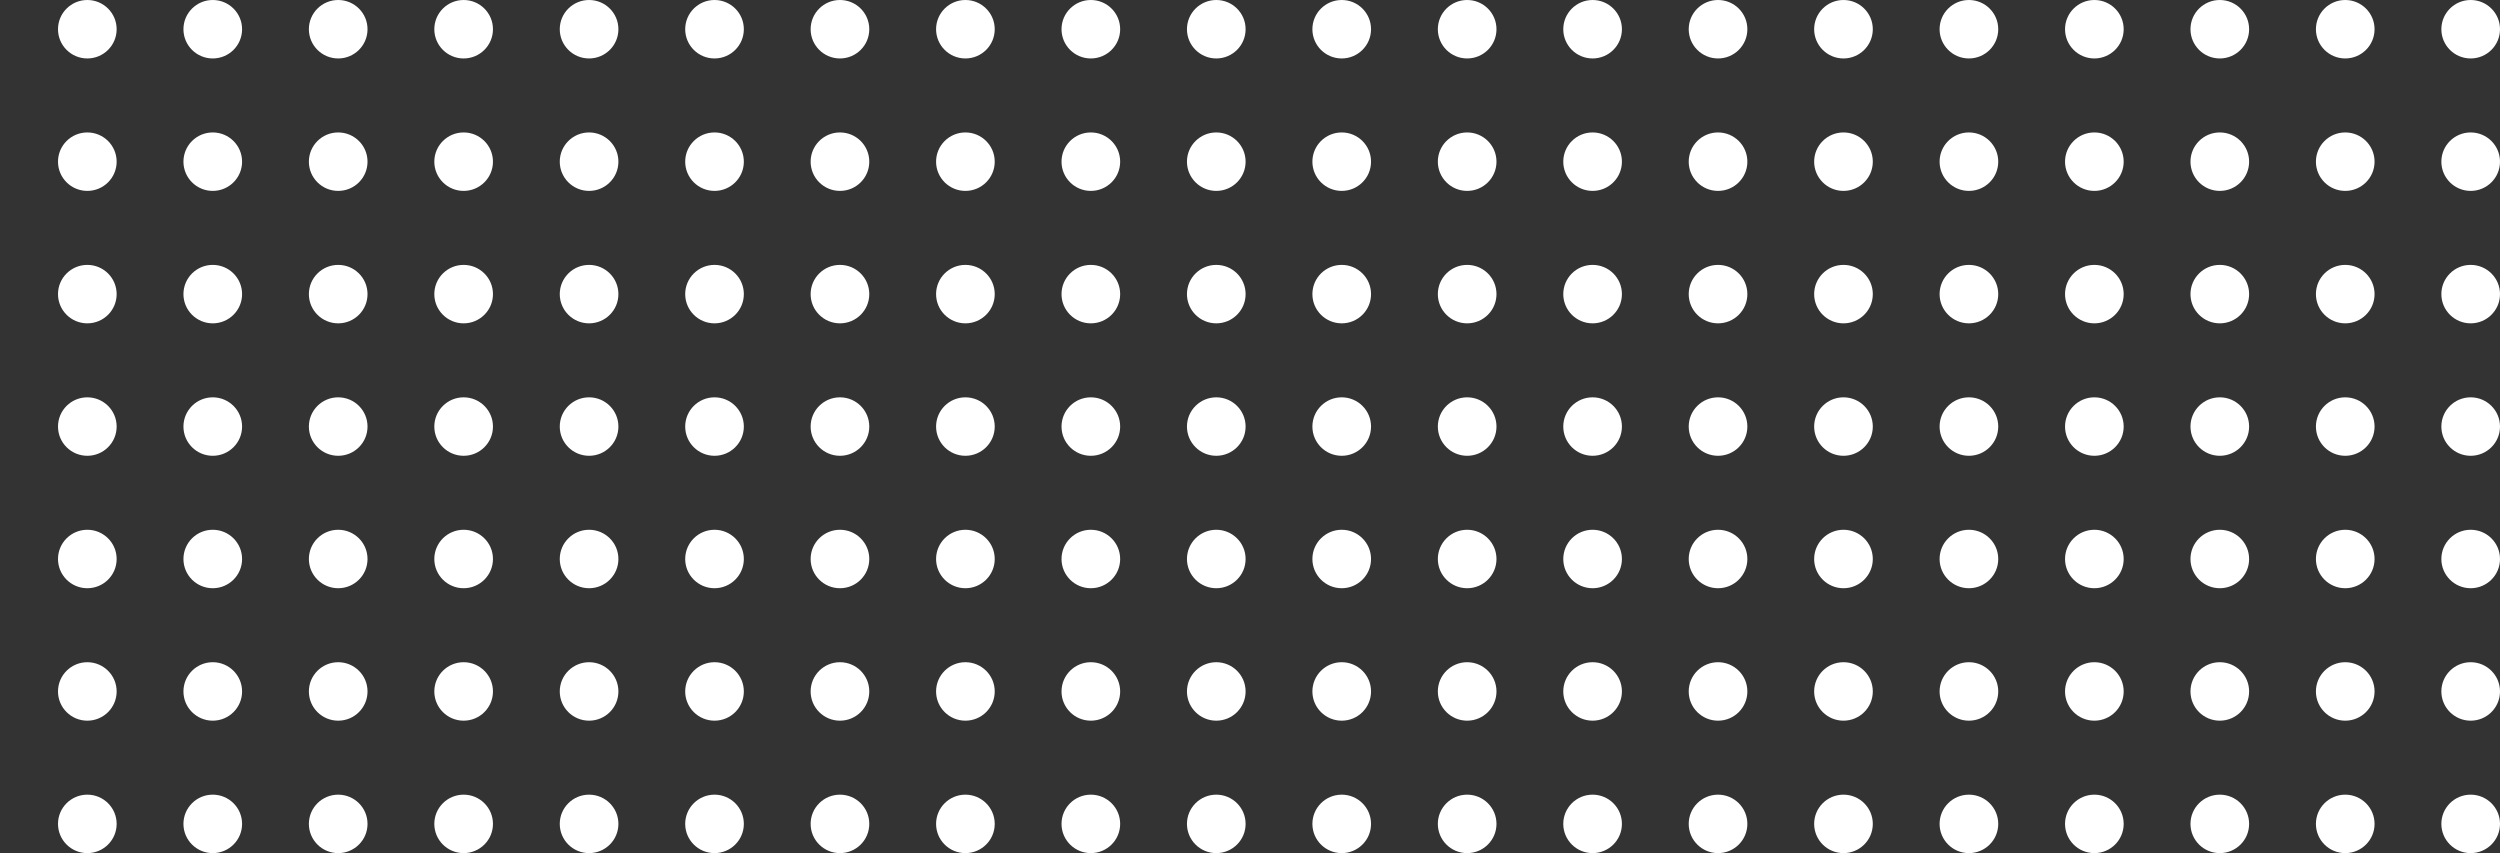 <svg width="337" height="115" viewBox="0 0 337 115" fill="none" xmlns="http://www.w3.org/2000/svg">
<rect x="0" y="0" width="337" height="115" fill="#333333" stroke="none"/>
<path fill-rule="evenodd" clip-rule="evenodd" d="M-22.047 0C-19.864 0 -18.095 1.764 -18.095 3.94C-18.095 6.116 -19.864 7.88 -22.047 7.88C-24.23 7.88 -26 6.116 -26 3.94C-26 1.764 -24.23 0 -22.047 0ZM-22.047 17.853C-19.864 17.853 -18.095 19.617 -18.095 21.793C-18.095 23.969 -19.864 25.733 -22.047 25.733C-24.23 25.733 -26 23.969 -26 21.793C-26 19.617 -24.23 17.853 -22.047 17.853ZM-22.047 35.707C-19.864 35.707 -18.095 37.471 -18.095 39.647C-18.095 41.823 -19.864 43.587 -22.047 43.587C-24.23 43.587 -26 41.823 -26 39.647C-26 37.471 -24.23 35.707 -22.047 35.707ZM-22.047 53.56C-19.864 53.56 -18.095 55.324 -18.095 57.5C-18.095 59.676 -19.864 61.44 -22.047 61.44C-24.23 61.44 -26 59.676 -26 57.5C-26 55.324 -24.23 53.56 -22.047 53.56ZM-22.047 71.413C-19.864 71.413 -18.095 73.177 -18.095 75.353C-18.095 77.529 -19.864 79.293 -22.047 79.293C-24.23 79.293 -26 77.529 -26 75.353C-26 73.177 -24.23 71.413 -22.047 71.413ZM-18.095 93.207C-18.095 91.031 -19.864 89.266 -22.047 89.266C-24.23 89.266 -26 91.031 -26 93.207C-26 95.383 -24.23 97.147 -22.047 97.147C-19.864 97.147 -18.095 95.383 -18.095 93.207ZM83.361 93.207C83.361 91.031 81.591 89.266 79.408 89.266C77.225 89.266 75.456 91.031 75.456 93.207C75.456 95.383 77.225 97.147 79.408 97.147C81.591 97.147 83.361 95.383 83.361 93.207ZM180.864 89.266C183.047 89.266 184.816 91.031 184.816 93.207C184.816 95.383 183.047 97.147 180.864 97.147C178.681 97.147 176.911 95.383 176.911 93.207C176.911 91.031 178.681 89.266 180.864 89.266ZM286.272 93.207C286.272 91.031 284.503 89.266 282.32 89.266C280.137 89.266 278.367 91.031 278.367 93.207C278.367 95.383 280.137 97.147 282.32 97.147C284.503 97.147 286.272 95.383 286.272 93.207ZM-5.138 89.266C-2.955 89.266 -1.186 91.031 -1.186 93.207C-1.186 95.383 -2.955 97.147 -5.138 97.147C-7.321 97.147 -9.091 95.383 -9.091 93.207C-9.091 91.031 -7.321 89.266 -5.138 89.266ZM100.27 93.207C100.27 91.031 98.5 89.266 96.317 89.266C94.135 89.266 92.365 91.031 92.365 93.207C92.365 95.383 94.135 97.147 96.317 97.147C98.5 97.147 100.27 95.383 100.27 93.207ZM197.773 89.266C199.956 89.266 201.726 91.031 201.726 93.207C201.726 95.383 199.956 97.147 197.773 97.147C195.59 97.147 193.821 95.383 193.821 93.207C193.821 91.031 195.59 89.266 197.773 89.266ZM303.181 93.207C303.181 91.031 301.412 89.266 299.229 89.266C297.046 89.266 295.276 91.031 295.276 93.207C295.276 95.383 297.046 97.147 299.229 97.147C301.412 97.147 303.181 95.383 303.181 93.207ZM11.771 89.266C13.954 89.266 15.724 91.031 15.724 93.207C15.724 95.383 13.954 97.147 11.771 97.147C9.588 97.147 7.819 95.383 7.819 93.207C7.819 91.031 9.588 89.266 11.771 89.266ZM117.179 93.207C117.179 91.031 115.41 89.266 113.227 89.266C111.044 89.266 109.274 91.031 109.274 93.207C109.274 95.383 111.044 97.147 113.227 97.147C115.41 97.147 117.179 95.383 117.179 93.207ZM214.682 89.266C216.865 89.266 218.635 91.031 218.635 93.207C218.635 95.383 216.865 97.147 214.682 97.147C212.5 97.147 210.73 95.383 210.73 93.207C210.73 91.031 212.5 89.266 214.682 89.266ZM320.091 93.207C320.091 91.031 318.321 89.266 316.138 89.266C313.955 89.266 312.186 91.031 312.186 93.207C312.186 95.383 313.955 97.147 316.138 97.147C318.321 97.147 320.091 95.383 320.091 93.207ZM28.68 89.266C30.863 89.266 32.633 91.031 32.633 93.207C32.633 95.383 30.863 97.147 28.68 97.147C26.497 97.147 24.728 95.383 24.728 93.207C24.728 91.031 26.497 89.266 28.68 89.266ZM134.089 93.207C134.089 91.031 132.319 89.266 130.136 89.266C127.953 89.266 126.184 91.031 126.184 93.207C126.184 95.383 127.953 97.147 130.136 97.147C132.319 97.147 134.089 95.383 134.089 93.207ZM231.592 89.266C233.775 89.266 235.544 91.031 235.544 93.207C235.544 95.383 233.775 97.147 231.592 97.147C229.409 97.147 227.639 95.383 227.639 93.207C227.639 91.031 229.409 89.266 231.592 89.266ZM337 93.207C337 91.031 335.23 89.266 333.047 89.266C330.865 89.266 329.095 91.031 329.095 93.207C329.095 95.383 330.865 97.147 333.047 97.147C335.23 97.147 337 95.383 337 93.207ZM45.59 89.266C47.773 89.266 49.542 91.031 49.542 93.207C49.542 95.383 47.773 97.147 45.59 97.147C43.407 97.147 41.637 95.383 41.637 93.207C41.637 91.031 43.407 89.266 45.59 89.266ZM150.998 93.207C150.998 91.031 149.228 89.266 147.045 89.266C144.862 89.266 143.093 91.031 143.093 93.207C143.093 95.383 144.862 97.147 147.045 97.147C149.228 97.147 150.998 95.383 150.998 93.207ZM248.501 89.266C250.684 89.266 252.454 91.031 252.454 93.207C252.454 95.383 250.684 97.147 248.501 97.147C246.318 97.147 244.548 95.383 244.548 93.207C244.548 91.031 246.318 89.266 248.501 89.266ZM66.451 93.207C66.451 91.031 64.682 89.266 62.499 89.266C60.316 89.266 58.546 91.031 58.546 93.207C58.546 95.383 60.316 97.147 62.499 97.147C64.682 97.147 66.451 95.383 66.451 93.207ZM163.955 89.266C166.138 89.266 167.907 91.031 167.907 93.207C167.907 95.383 166.138 97.147 163.955 97.147C161.772 97.147 160.002 95.383 160.002 93.207C160.002 91.031 161.772 89.266 163.955 89.266ZM269.363 93.207C269.363 91.031 267.593 89.266 265.41 89.266C263.227 89.266 261.458 91.031 261.458 93.207C261.458 95.383 263.227 97.147 265.41 97.147C267.593 97.147 269.363 95.383 269.363 93.207ZM83.361 75.353C83.361 73.177 81.591 71.413 79.408 71.413C77.225 71.413 75.456 73.177 75.456 75.353C75.456 77.529 77.225 79.293 79.408 79.293C81.591 79.293 83.361 77.529 83.361 75.353ZM180.864 71.413C183.047 71.413 184.816 73.177 184.816 75.353C184.816 77.529 183.047 79.293 180.864 79.293C178.681 79.293 176.911 77.529 176.911 75.353C176.911 73.177 178.681 71.413 180.864 71.413ZM286.272 75.353C286.272 73.177 284.503 71.413 282.32 71.413C280.137 71.413 278.367 73.177 278.367 75.353C278.367 77.529 280.137 79.293 282.32 79.293C284.503 79.293 286.272 77.529 286.272 75.353ZM-5.138 71.413C-2.955 71.413 -1.186 73.177 -1.186 75.353C-1.186 77.529 -2.955 79.293 -5.138 79.293C-7.321 79.293 -9.091 77.529 -9.091 75.353C-9.091 73.177 -7.321 71.413 -5.138 71.413ZM100.27 75.353C100.27 73.177 98.5 71.413 96.317 71.413C94.135 71.413 92.365 73.177 92.365 75.353C92.365 77.529 94.135 79.293 96.317 79.293C98.5 79.293 100.27 77.529 100.27 75.353ZM197.773 71.413C199.956 71.413 201.726 73.177 201.726 75.353C201.726 77.529 199.956 79.293 197.773 79.293C195.59 79.293 193.821 77.529 193.821 75.353C193.821 73.177 195.59 71.413 197.773 71.413ZM303.181 75.353C303.181 73.177 301.412 71.413 299.229 71.413C297.046 71.413 295.276 73.177 295.276 75.353C295.276 77.529 297.046 79.293 299.229 79.293C301.412 79.293 303.181 77.529 303.181 75.353ZM11.771 71.413C13.954 71.413 15.724 73.177 15.724 75.353C15.724 77.529 13.954 79.293 11.771 79.293C9.588 79.293 7.819 77.529 7.819 75.353C7.819 73.177 9.588 71.413 11.771 71.413ZM117.179 75.353C117.179 73.177 115.41 71.413 113.227 71.413C111.044 71.413 109.274 73.177 109.274 75.353C109.274 77.529 111.044 79.293 113.227 79.293C115.41 79.293 117.179 77.529 117.179 75.353ZM214.682 71.413C216.865 71.413 218.635 73.177 218.635 75.353C218.635 77.529 216.865 79.293 214.682 79.293C212.5 79.293 210.73 77.529 210.73 75.353C210.73 73.177 212.5 71.413 214.682 71.413ZM320.091 75.353C320.091 73.177 318.321 71.413 316.138 71.413C313.955 71.413 312.186 73.177 312.186 75.353C312.186 77.529 313.955 79.293 316.138 79.293C318.321 79.293 320.091 77.529 320.091 75.353ZM28.68 71.413C30.863 71.413 32.633 73.177 32.633 75.353C32.633 77.529 30.863 79.293 28.68 79.293C26.497 79.293 24.728 77.529 24.728 75.353C24.728 73.177 26.497 71.413 28.68 71.413ZM134.089 75.353C134.089 73.177 132.319 71.413 130.136 71.413C127.953 71.413 126.184 73.177 126.184 75.353C126.184 77.529 127.953 79.293 130.136 79.293C132.319 79.293 134.089 77.529 134.089 75.353ZM231.592 71.413C233.775 71.413 235.544 73.177 235.544 75.353C235.544 77.529 233.775 79.293 231.592 79.293C229.409 79.293 227.639 77.529 227.639 75.353C227.639 73.177 229.409 71.413 231.592 71.413ZM337 75.353C337 73.177 335.23 71.413 333.047 71.413C330.865 71.413 329.095 73.177 329.095 75.353C329.095 77.529 330.865 79.293 333.047 79.293C335.23 79.293 337 77.529 337 75.353ZM45.59 71.413C47.773 71.413 49.542 73.177 49.542 75.353C49.542 77.529 47.773 79.293 45.59 79.293C43.407 79.293 41.637 77.529 41.637 75.353C41.637 73.177 43.407 71.413 45.59 71.413ZM150.998 75.353C150.998 73.177 149.228 71.413 147.045 71.413C144.862 71.413 143.093 73.177 143.093 75.353C143.093 77.529 144.862 79.293 147.045 79.293C149.228 79.293 150.998 77.529 150.998 75.353ZM248.501 71.413C250.684 71.413 252.454 73.177 252.454 75.353C252.454 77.529 250.684 79.293 248.501 79.293C246.318 79.293 244.548 77.529 244.548 75.353C244.548 73.177 246.318 71.413 248.501 71.413ZM66.451 75.353C66.451 73.177 64.682 71.413 62.499 71.413C60.316 71.413 58.546 73.177 58.546 75.353C58.546 77.529 60.316 79.293 62.499 79.293C64.682 79.293 66.451 77.529 66.451 75.353ZM163.955 71.413C166.138 71.413 167.907 73.177 167.907 75.353C167.907 77.529 166.138 79.293 163.955 79.293C161.772 79.293 160.002 77.529 160.002 75.353C160.002 73.177 161.772 71.413 163.955 71.413ZM269.363 75.353C269.363 73.177 267.593 71.413 265.41 71.413C263.227 71.413 261.458 73.177 261.458 75.353C261.458 77.529 263.227 79.293 265.41 79.293C267.593 79.293 269.363 77.529 269.363 75.353ZM83.361 57.5C83.361 55.324 81.591 53.56 79.408 53.56C77.225 53.56 75.456 55.324 75.456 57.5C75.456 59.676 77.225 61.44 79.408 61.44C81.591 61.44 83.361 59.676 83.361 57.5ZM180.864 53.56C183.047 53.56 184.816 55.324 184.816 57.5C184.816 59.676 183.047 61.44 180.864 61.44C178.681 61.44 176.911 59.676 176.911 57.5C176.911 55.324 178.681 53.56 180.864 53.56ZM286.272 57.5C286.272 55.324 284.503 53.56 282.32 53.56C280.137 53.56 278.367 55.324 278.367 57.5C278.367 59.676 280.137 61.44 282.32 61.44C284.503 61.44 286.272 59.676 286.272 57.5ZM-5.138 53.56C-2.955 53.56 -1.186 55.324 -1.186 57.5C-1.186 59.676 -2.955 61.44 -5.138 61.44C-7.321 61.44 -9.091 59.676 -9.091 57.5C-9.091 55.324 -7.321 53.56 -5.138 53.56ZM100.27 57.5C100.27 55.324 98.5 53.56 96.317 53.56C94.135 53.56 92.365 55.324 92.365 57.5C92.365 59.676 94.135 61.44 96.317 61.44C98.5 61.44 100.27 59.676 100.27 57.5ZM197.773 53.56C199.956 53.56 201.726 55.324 201.726 57.5C201.726 59.676 199.956 61.44 197.773 61.44C195.59 61.44 193.821 59.676 193.821 57.5C193.821 55.324 195.59 53.56 197.773 53.56ZM303.181 57.5C303.181 55.324 301.412 53.56 299.229 53.56C297.046 53.56 295.276 55.324 295.276 57.5C295.276 59.676 297.046 61.44 299.229 61.44C301.412 61.44 303.181 59.676 303.181 57.5ZM11.771 53.56C13.954 53.56 15.724 55.324 15.724 57.5C15.724 59.676 13.954 61.44 11.771 61.44C9.588 61.44 7.819 59.676 7.819 57.5C7.819 55.324 9.588 53.56 11.771 53.56ZM117.179 57.5C117.179 55.324 115.41 53.56 113.227 53.56C111.044 53.56 109.274 55.324 109.274 57.5C109.274 59.676 111.044 61.44 113.227 61.44C115.41 61.44 117.179 59.676 117.179 57.5ZM214.682 53.56C216.865 53.56 218.635 55.324 218.635 57.5C218.635 59.676 216.865 61.44 214.682 61.44C212.5 61.44 210.73 59.676 210.73 57.5C210.73 55.324 212.5 53.56 214.682 53.56ZM320.091 57.5C320.091 55.324 318.321 53.56 316.138 53.56C313.955 53.56 312.186 55.324 312.186 57.5C312.186 59.676 313.955 61.44 316.138 61.44C318.321 61.44 320.091 59.676 320.091 57.5ZM28.68 53.56C30.863 53.56 32.633 55.324 32.633 57.5C32.633 59.676 30.863 61.44 28.68 61.44C26.497 61.44 24.728 59.676 24.728 57.5C24.728 55.324 26.497 53.56 28.68 53.56ZM134.089 57.5C134.089 55.324 132.319 53.56 130.136 53.56C127.953 53.56 126.184 55.324 126.184 57.5C126.184 59.676 127.953 61.44 130.136 61.44C132.319 61.44 134.089 59.676 134.089 57.5ZM231.592 53.56C233.775 53.56 235.544 55.324 235.544 57.5C235.544 59.676 233.775 61.44 231.592 61.44C229.409 61.44 227.639 59.676 227.639 57.5C227.639 55.324 229.409 53.56 231.592 53.56ZM337 57.5C337 55.324 335.23 53.56 333.047 53.56C330.865 53.56 329.095 55.324 329.095 57.5C329.095 59.676 330.865 61.44 333.047 61.44C335.23 61.44 337 59.676 337 57.5ZM45.59 53.56C47.773 53.56 49.542 55.324 49.542 57.5C49.542 59.676 47.773 61.44 45.59 61.44C43.407 61.44 41.637 59.676 41.637 57.5C41.637 55.324 43.407 53.56 45.59 53.56ZM150.998 57.5C150.998 55.324 149.228 53.56 147.045 53.56C144.862 53.56 143.093 55.324 143.093 57.5C143.093 59.676 144.862 61.44 147.045 61.44C149.228 61.44 150.998 59.676 150.998 57.5ZM248.501 53.56C250.684 53.56 252.454 55.324 252.454 57.5C252.454 59.676 250.684 61.44 248.501 61.44C246.318 61.44 244.548 59.676 244.548 57.5C244.548 55.324 246.318 53.56 248.501 53.56ZM66.451 57.5C66.451 55.324 64.682 53.56 62.499 53.56C60.316 53.56 58.546 55.324 58.546 57.5C58.546 59.676 60.316 61.44 62.499 61.44C64.682 61.44 66.451 59.676 66.451 57.5ZM163.955 53.56C166.138 53.56 167.907 55.324 167.907 57.5C167.907 59.676 166.138 61.44 163.955 61.44C161.772 61.44 160.002 59.676 160.002 57.5C160.002 55.324 161.772 53.56 163.955 53.56ZM269.363 57.5C269.363 55.324 267.593 53.56 265.41 53.56C263.227 53.56 261.458 55.324 261.458 57.5C261.458 59.676 263.227 61.44 265.41 61.44C267.593 61.44 269.363 59.676 269.363 57.5ZM83.361 39.647C83.361 37.471 81.591 35.707 79.408 35.707C77.225 35.707 75.456 37.471 75.456 39.647C75.456 41.823 77.225 43.587 79.408 43.587C81.591 43.587 83.361 41.823 83.361 39.647ZM180.864 35.707C183.047 35.707 184.816 37.471 184.816 39.647C184.816 41.823 183.047 43.587 180.864 43.587C178.681 43.587 176.911 41.823 176.911 39.647C176.911 37.471 178.681 35.707 180.864 35.707ZM286.272 39.647C286.272 37.471 284.503 35.707 282.32 35.707C280.137 35.707 278.367 37.471 278.367 39.647C278.367 41.823 280.137 43.587 282.32 43.587C284.503 43.587 286.272 41.823 286.272 39.647ZM45.59 35.707C47.773 35.707 49.542 37.471 49.542 39.647C49.542 41.823 47.773 43.587 45.59 43.587C43.407 43.587 41.637 41.823 41.637 39.647C41.637 37.471 43.407 35.707 45.59 35.707ZM150.998 39.647C150.998 37.471 149.228 35.707 147.045 35.707C144.862 35.707 143.093 37.471 143.093 39.647C143.093 41.823 144.862 43.587 147.045 43.587C149.228 43.587 150.998 41.823 150.998 39.647ZM248.501 35.707C250.684 35.707 252.454 37.471 252.454 39.647C252.454 41.823 250.684 43.587 248.501 43.587C246.318 43.587 244.548 41.823 244.548 39.647C244.548 37.471 246.318 35.707 248.501 35.707ZM15.724 39.647C15.724 37.471 13.954 35.707 11.771 35.707C9.588 35.707 7.819 37.471 7.819 39.647C7.819 41.823 9.588 43.587 11.771 43.587C13.954 43.587 15.724 41.823 15.724 39.647ZM113.227 35.707C115.41 35.707 117.179 37.471 117.179 39.647C117.179 41.823 115.41 43.587 113.227 43.587C111.044 43.587 109.274 41.823 109.274 39.647C109.274 37.471 111.044 35.707 113.227 35.707ZM218.635 39.647C218.635 37.471 216.865 35.707 214.682 35.707C212.5 35.707 210.73 37.471 210.73 39.647C210.73 41.823 212.5 43.587 214.682 43.587C216.865 43.587 218.635 41.823 218.635 39.647ZM316.138 35.707C318.321 35.707 320.091 37.471 320.091 39.647C320.091 41.823 318.321 43.587 316.138 43.587C313.955 43.587 312.186 41.823 312.186 39.647C312.186 37.471 313.955 35.707 316.138 35.707ZM66.451 39.647C66.451 37.471 64.682 35.707 62.499 35.707C60.316 35.707 58.546 37.471 58.546 39.647C58.546 41.823 60.316 43.587 62.499 43.587C64.682 43.587 66.451 41.823 66.451 39.647ZM163.955 35.707C166.138 35.707 167.907 37.471 167.907 39.647C167.907 41.823 166.138 43.587 163.955 43.587C161.772 43.587 160.002 41.823 160.002 39.647C160.002 37.471 161.772 35.707 163.955 35.707ZM269.363 39.647C269.363 37.471 267.593 35.707 265.41 35.707C263.227 35.707 261.458 37.471 261.458 39.647C261.458 41.823 263.227 43.587 265.41 43.587C267.593 43.587 269.363 41.823 269.363 39.647ZM-5.138 35.707C-2.955 35.707 -1.186 37.471 -1.186 39.647C-1.186 41.823 -2.955 43.587 -5.138 43.587C-7.321 43.587 -9.091 41.823 -9.091 39.647C-9.091 37.471 -7.321 35.707 -5.138 35.707ZM100.27 39.647C100.27 37.471 98.5 35.707 96.317 35.707C94.135 35.707 92.365 37.471 92.365 39.647C92.365 41.823 94.135 43.587 96.317 43.587C98.5 43.587 100.27 41.823 100.27 39.647ZM197.773 35.707C199.956 35.707 201.726 37.471 201.726 39.647C201.726 41.823 199.956 43.587 197.773 43.587C195.59 43.587 193.821 41.823 193.821 39.647C193.821 37.471 195.59 35.707 197.773 35.707ZM303.181 39.647C303.181 37.471 301.412 35.707 299.229 35.707C297.046 35.707 295.276 37.471 295.276 39.647C295.276 41.823 297.046 43.587 299.229 43.587C301.412 43.587 303.181 41.823 303.181 39.647ZM28.68 35.707C30.863 35.707 32.633 37.471 32.633 39.647C32.633 41.823 30.863 43.587 28.68 43.587C26.497 43.587 24.728 41.823 24.728 39.647C24.728 37.471 26.497 35.707 28.68 35.707ZM134.089 39.647C134.089 37.471 132.319 35.707 130.136 35.707C127.953 35.707 126.184 37.471 126.184 39.647C126.184 41.823 127.953 43.587 130.136 43.587C132.319 43.587 134.089 41.823 134.089 39.647ZM231.592 35.707C233.775 35.707 235.544 37.471 235.544 39.647C235.544 41.823 233.775 43.587 231.592 43.587C229.409 43.587 227.639 41.823 227.639 39.647C227.639 37.471 229.409 35.707 231.592 35.707ZM337 39.647C337 37.471 335.23 35.707 333.047 35.707C330.865 35.707 329.095 37.471 329.095 39.647C329.095 41.823 330.865 43.587 333.047 43.587C335.23 43.587 337 41.823 337 39.647ZM83.361 21.793C83.361 19.617 81.591 17.853 79.408 17.853C77.225 17.853 75.456 19.617 75.456 21.793C75.456 23.969 77.225 25.733 79.408 25.733C81.591 25.733 83.361 23.969 83.361 21.793ZM180.864 17.853C183.047 17.853 184.816 19.617 184.816 21.793C184.816 23.969 183.047 25.733 180.864 25.733C178.681 25.733 176.911 23.969 176.911 21.793C176.911 19.617 178.681 17.853 180.864 17.853ZM286.272 21.793C286.272 19.617 284.503 17.853 282.32 17.853C280.137 17.853 278.367 19.617 278.367 21.793C278.367 23.969 280.137 25.733 282.32 25.733C284.503 25.733 286.272 23.969 286.272 21.793ZM-5.138 17.853C-2.955 17.853 -1.186 19.617 -1.186 21.793C-1.186 23.969 -2.955 25.733 -5.138 25.733C-7.321 25.733 -9.091 23.969 -9.091 21.793C-9.091 19.617 -7.321 17.853 -5.138 17.853ZM100.27 21.793C100.27 19.617 98.5 17.853 96.317 17.853C94.135 17.853 92.365 19.617 92.365 21.793C92.365 23.969 94.135 25.733 96.317 25.733C98.5 25.733 100.27 23.969 100.27 21.793ZM197.773 17.853C199.956 17.853 201.726 19.617 201.726 21.793C201.726 23.969 199.956 25.733 197.773 25.733C195.59 25.733 193.821 23.969 193.821 21.793C193.821 19.617 195.59 17.853 197.773 17.853ZM303.181 21.793C303.181 19.617 301.412 17.853 299.229 17.853C297.046 17.853 295.276 19.617 295.276 21.793C295.276 23.969 297.046 25.733 299.229 25.733C301.412 25.733 303.181 23.969 303.181 21.793ZM11.771 17.853C13.954 17.853 15.724 19.617 15.724 21.793C15.724 23.969 13.954 25.733 11.771 25.733C9.588 25.733 7.819 23.969 7.819 21.793C7.819 19.617 9.588 17.853 11.771 17.853ZM117.179 21.793C117.179 19.617 115.41 17.853 113.227 17.853C111.044 17.853 109.274 19.617 109.274 21.793C109.274 23.969 111.044 25.733 113.227 25.733C115.41 25.733 117.179 23.969 117.179 21.793ZM214.682 17.853C216.865 17.853 218.635 19.617 218.635 21.793C218.635 23.969 216.865 25.733 214.682 25.733C212.5 25.733 210.73 23.969 210.73 21.793C210.73 19.617 212.5 17.853 214.682 17.853ZM320.091 21.793C320.091 19.617 318.321 17.853 316.138 17.853C313.955 17.853 312.186 19.617 312.186 21.793C312.186 23.969 313.955 25.733 316.138 25.733C318.321 25.733 320.091 23.969 320.091 21.793ZM28.68 17.853C30.863 17.853 32.633 19.617 32.633 21.793C32.633 23.969 30.863 25.733 28.68 25.733C26.497 25.733 24.728 23.969 24.728 21.793C24.728 19.617 26.497 17.853 28.68 17.853ZM134.089 21.793C134.089 19.617 132.319 17.853 130.136 17.853C127.953 17.853 126.184 19.617 126.184 21.793C126.184 23.969 127.953 25.733 130.136 25.733C132.319 25.733 134.089 23.969 134.089 21.793ZM231.592 17.853C233.775 17.853 235.544 19.617 235.544 21.793C235.544 23.969 233.775 25.733 231.592 25.733C229.409 25.733 227.639 23.969 227.639 21.793C227.639 19.617 229.409 17.853 231.592 17.853ZM337 21.793C337 19.617 335.23 17.853 333.047 17.853C330.865 17.853 329.095 19.617 329.095 21.793C329.095 23.969 330.865 25.733 333.047 25.733C335.23 25.733 337 23.969 337 21.793ZM45.59 17.853C47.773 17.853 49.542 19.617 49.542 21.793C49.542 23.969 47.773 25.733 45.59 25.733C43.407 25.733 41.637 23.969 41.637 21.793C41.637 19.617 43.407 17.853 45.59 17.853ZM150.998 21.793C150.998 19.617 149.228 17.853 147.045 17.853C144.862 17.853 143.093 19.617 143.093 21.793C143.093 23.969 144.862 25.733 147.045 25.733C149.228 25.733 150.998 23.969 150.998 21.793ZM248.501 17.853C250.684 17.853 252.454 19.617 252.454 21.793C252.454 23.969 250.684 25.733 248.501 25.733C246.318 25.733 244.548 23.969 244.548 21.793C244.548 19.617 246.318 17.853 248.501 17.853ZM66.451 21.793C66.451 19.617 64.682 17.853 62.499 17.853C60.316 17.853 58.546 19.617 58.546 21.793C58.546 23.969 60.316 25.733 62.499 25.733C64.682 25.733 66.451 23.969 66.451 21.793ZM163.955 17.853C166.138 17.853 167.907 19.617 167.907 21.793C167.907 23.969 166.138 25.733 163.955 25.733C161.772 25.733 160.002 23.969 160.002 21.793C160.002 19.617 161.772 17.853 163.955 17.853ZM269.363 21.793C269.363 19.617 267.593 17.853 265.41 17.853C263.227 17.853 261.458 19.617 261.458 21.793C261.458 23.969 263.227 25.733 265.41 25.733C267.593 25.733 269.363 23.969 269.363 21.793ZM83.361 3.94C83.361 1.764 81.591 0 79.408 0C77.225 0 75.456 1.764 75.456 3.94C75.456 6.116 77.225 7.88 79.408 7.88C81.591 7.88 83.361 6.116 83.361 3.94ZM180.864 0C183.047 0 184.816 1.764 184.816 3.94C184.816 6.116 183.047 7.88 180.864 7.88C178.681 7.88 176.911 6.116 176.911 3.94C176.911 1.764 178.681 0 180.864 0ZM286.272 3.94C286.272 1.764 284.503 0 282.32 0C280.137 0 278.367 1.764 278.367 3.94C278.367 6.116 280.137 7.88 282.32 7.88C284.503 7.88 286.272 6.116 286.272 3.94ZM-5.138 0C-2.955 0 -1.186 1.764 -1.186 3.94C-1.186 6.116 -2.955 7.88 -5.138 7.88C-7.321 7.88 -9.091 6.116 -9.091 3.94C-9.091 1.764 -7.321 0 -5.138 0ZM100.27 3.94C100.27 1.764 98.5 0 96.317 0C94.135 0 92.365 1.764 92.365 3.94C92.365 6.116 94.135 7.88 96.317 7.88C98.5 7.88 100.27 6.116 100.27 3.94ZM197.773 0C199.956 0 201.726 1.764 201.726 3.94C201.726 6.116 199.956 7.88 197.773 7.88C195.59 7.88 193.821 6.116 193.821 3.94C193.821 1.764 195.59 0 197.773 0ZM303.181 3.94C303.181 1.764 301.412 0 299.229 0C297.046 0 295.276 1.764 295.276 3.94C295.276 6.116 297.046 7.88 299.229 7.88C301.412 7.88 303.181 6.116 303.181 3.94ZM11.771 0C13.954 0 15.724 1.764 15.724 3.94C15.724 6.116 13.954 7.88 11.771 7.88C9.588 7.88 7.819 6.116 7.819 3.94C7.819 1.764 9.588 0 11.771 0ZM117.179 3.94C117.179 1.764 115.41 0 113.227 0C111.044 0 109.274 1.764 109.274 3.94C109.274 6.116 111.044 7.88 113.227 7.88C115.41 7.88 117.179 6.116 117.179 3.94ZM214.682 0C216.865 0 218.635 1.764 218.635 3.94C218.635 6.116 216.865 7.88 214.682 7.88C212.5 7.88 210.73 6.116 210.73 3.94C210.73 1.764 212.5 0 214.682 0ZM320.091 3.94C320.091 1.764 318.321 0 316.138 0C313.955 0 312.186 1.764 312.186 3.94C312.186 6.116 313.955 7.88 316.138 7.88C318.321 7.88 320.091 6.116 320.091 3.94ZM28.68 0C30.863 0 32.633 1.764 32.633 3.94C32.633 6.116 30.863 7.88 28.68 7.88C26.497 7.88 24.728 6.116 24.728 3.94C24.728 1.764 26.497 0 28.68 0ZM134.089 3.94C134.089 1.764 132.319 0 130.136 0C127.953 0 126.184 1.764 126.184 3.94C126.184 6.116 127.953 7.88 130.136 7.88C132.319 7.88 134.089 6.116 134.089 3.94ZM231.592 0C233.775 0 235.544 1.764 235.544 3.94C235.544 6.116 233.775 7.88 231.592 7.88C229.409 7.88 227.639 6.116 227.639 3.94C227.639 1.764 229.409 0 231.592 0ZM337 3.94C337 1.764 335.23 0 333.047 0C330.865 0 329.095 1.764 329.095 3.94C329.095 6.116 330.865 7.88 333.047 7.88C335.23 7.88 337 6.116 337 3.94ZM45.59 0C47.773 0 49.542 1.764 49.542 3.94C49.542 6.116 47.773 7.88 45.59 7.88C43.407 7.88 41.637 6.116 41.637 3.94C41.637 1.764 43.407 0 45.59 0ZM150.998 3.94C150.998 1.764 149.228 0 147.045 0C144.862 0 143.093 1.764 143.093 3.94C143.093 6.116 144.862 7.88 147.045 7.88C149.228 7.88 150.998 6.116 150.998 3.94ZM248.501 0C250.684 0 252.454 1.764 252.454 3.94C252.454 6.116 250.684 7.88 248.501 7.88C246.318 7.88 244.548 6.116 244.548 3.94C244.548 1.764 246.318 0 248.501 0ZM66.451 3.94C66.451 1.764 64.682 0 62.499 0C60.316 0 58.546 1.764 58.546 3.94C58.546 6.116 60.316 7.88 62.499 7.88C64.682 7.88 66.451 6.116 66.451 3.94ZM163.955 0C166.138 0 167.907 1.764 167.907 3.94C167.907 6.116 166.138 7.88 163.955 7.88C161.772 7.88 160.002 6.116 160.002 3.94C160.002 1.764 161.772 0 163.955 0ZM269.363 3.94C269.363 1.764 267.593 0 265.41 0C263.227 0 261.458 1.764 261.458 3.94C261.458 6.116 263.227 7.88 265.41 7.88C267.593 7.88 269.363 6.116 269.363 3.94ZM-22.047 107.12C-19.864 107.12 -18.095 108.884 -18.095 111.06C-18.095 113.236 -19.864 115 -22.047 115C-24.23 115 -26 113.236 -26 111.06C-26 108.884 -24.23 107.12 -22.047 107.12ZM83.361 111.06C83.361 108.884 81.591 107.12 79.408 107.12C77.225 107.12 75.456 108.884 75.456 111.06C75.456 113.236 77.225 115 79.408 115C81.591 115 83.361 113.236 83.361 111.06ZM180.864 107.12C183.047 107.12 184.816 108.884 184.816 111.06C184.816 113.236 183.047 115 180.864 115C178.681 115 176.911 113.236 176.911 111.06C176.911 108.884 178.681 107.12 180.864 107.12ZM286.272 111.06C286.272 108.884 284.503 107.12 282.32 107.12C280.137 107.12 278.367 108.884 278.367 111.06C278.367 113.236 280.137 115 282.32 115C284.503 115 286.272 113.236 286.272 111.06ZM-5.138 107.12C-2.955 107.12 -1.186 108.884 -1.186 111.06C-1.186 113.236 -2.955 115 -5.138 115C-7.321 115 -9.091 113.236 -9.091 111.06C-9.091 108.884 -7.321 107.12 -5.138 107.12ZM100.27 111.06C100.27 108.884 98.5 107.12 96.317 107.12C94.135 107.12 92.365 108.884 92.365 111.06C92.365 113.236 94.135 115 96.317 115C98.5 115 100.27 113.236 100.27 111.06ZM197.773 107.12C199.956 107.12 201.726 108.884 201.726 111.06C201.726 113.236 199.956 115 197.773 115C195.59 115 193.821 113.236 193.821 111.06C193.821 108.884 195.59 107.12 197.773 107.12ZM303.181 111.06C303.181 108.884 301.412 107.12 299.229 107.12C297.046 107.12 295.276 108.884 295.276 111.06C295.276 113.236 297.046 115 299.229 115C301.412 115 303.181 113.236 303.181 111.06ZM11.771 107.12C13.954 107.12 15.724 108.884 15.724 111.06C15.724 113.236 13.954 115 11.771 115C9.588 115 7.819 113.236 7.819 111.06C7.819 108.884 9.588 107.12 11.771 107.12ZM117.179 111.06C117.179 108.884 115.41 107.12 113.227 107.12C111.044 107.12 109.274 108.884 109.274 111.06C109.274 113.236 111.044 115 113.227 115C115.41 115 117.179 113.236 117.179 111.06ZM214.682 107.12C216.865 107.12 218.635 108.884 218.635 111.06C218.635 113.236 216.865 115 214.682 115C212.5 115 210.73 113.236 210.73 111.06C210.73 108.884 212.5 107.12 214.682 107.12ZM320.091 111.06C320.091 108.884 318.321 107.12 316.138 107.12C313.955 107.12 312.186 108.884 312.186 111.06C312.186 113.236 313.955 115 316.138 115C318.321 115 320.091 113.236 320.091 111.06ZM28.68 107.12C30.863 107.12 32.633 108.884 32.633 111.06C32.633 113.236 30.863 115 28.68 115C26.497 115 24.728 113.236 24.728 111.06C24.728 108.884 26.497 107.12 28.68 107.12ZM134.089 111.06C134.089 108.884 132.319 107.12 130.136 107.12C127.953 107.12 126.184 108.884 126.184 111.06C126.184 113.236 127.953 115 130.136 115C132.319 115 134.089 113.236 134.089 111.06ZM231.592 107.12C233.775 107.12 235.544 108.884 235.544 111.06C235.544 113.236 233.775 115 231.592 115C229.409 115 227.639 113.236 227.639 111.06C227.639 108.884 229.409 107.12 231.592 107.12ZM337 111.06C337 108.884 335.23 107.12 333.047 107.12C330.865 107.12 329.095 108.884 329.095 111.06C329.095 113.236 330.865 115 333.047 115C335.23 115 337 113.236 337 111.06ZM45.59 107.12C47.773 107.12 49.542 108.884 49.542 111.06C49.542 113.236 47.773 115 45.59 115C43.407 115 41.637 113.236 41.637 111.06C41.637 108.884 43.407 107.12 45.59 107.12ZM150.998 111.06C150.998 108.884 149.228 107.12 147.045 107.12C144.862 107.12 143.093 108.884 143.093 111.06C143.093 113.236 144.862 115 147.045 115C149.228 115 150.998 113.236 150.998 111.06ZM248.501 107.12C250.684 107.12 252.454 108.884 252.454 111.06C252.454 113.236 250.684 115 248.501 115C246.318 115 244.548 113.236 244.548 111.06C244.548 108.884 246.318 107.12 248.501 107.12ZM66.451 111.06C66.451 108.884 64.682 107.12 62.499 107.12C60.316 107.12 58.546 108.884 58.546 111.06C58.546 113.236 60.316 115 62.499 115C64.682 115 66.451 113.236 66.451 111.06ZM163.955 107.12C166.138 107.12 167.907 108.884 167.907 111.06C167.907 113.236 166.138 115 163.955 115C161.772 115 160.002 113.236 160.002 111.06C160.002 108.884 161.772 107.12 163.955 107.12ZM269.363 111.06C269.363 108.884 267.593 107.12 265.41 107.12C263.227 107.12 261.458 108.884 261.458 111.06C261.458 113.236 263.227 115 265.41 115C267.593 115 269.363 113.236 269.363 111.06Z" fill="white"/>
</svg>
